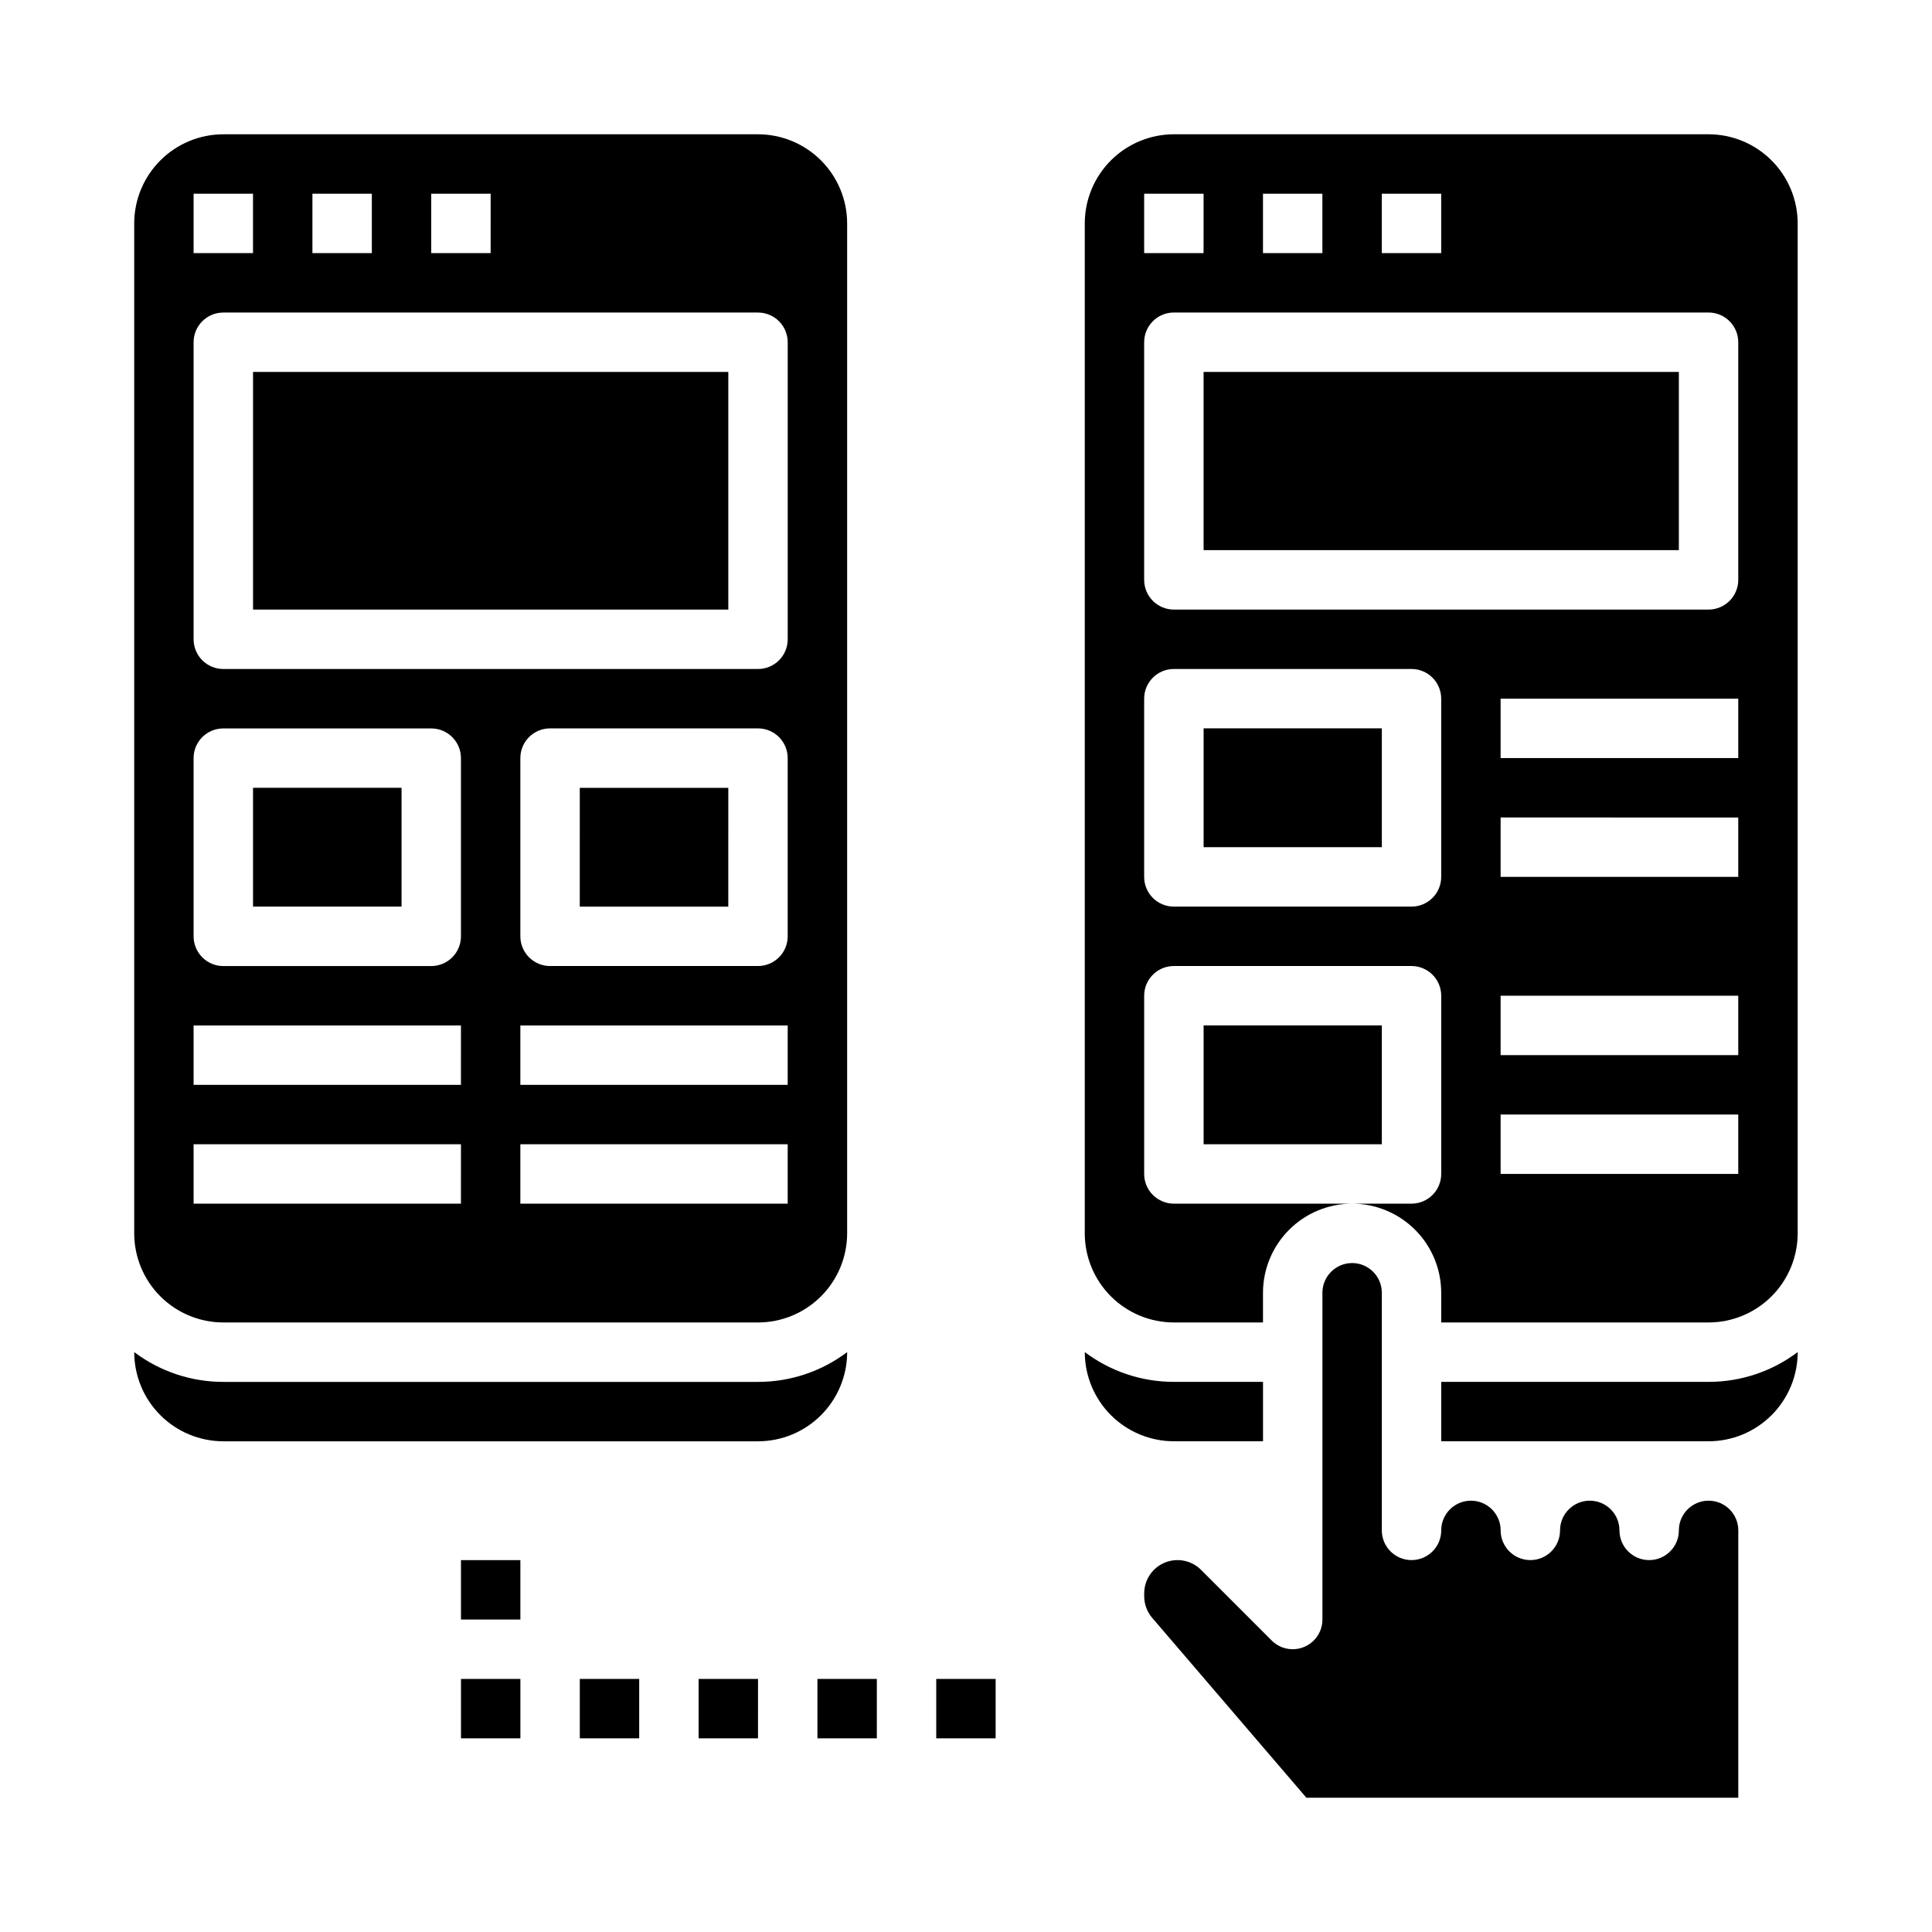 <?xml version="1.0" encoding="UTF-8"?>
<!-- Uploaded to: ICON Repo, www.svgrepo.com, Generator: ICON Repo Mixer Tools -->
<svg fill="#000000" width="800px" height="800px" version="1.1" viewBox="144 144 512 512" xmlns="http://www.w3.org/2000/svg">
 <path d="m620.41 502.34c-0.008 6.262-2.496 12.262-6.926 16.691-4.426 4.426-10.43 6.918-16.688 6.922h-70.852v-15.742h70.852c8.52 0.008 16.812-2.762 23.613-7.894zm-157.44-55.105h47.23v-31.488h-47.23zm39.359 31.488c-4.348 0.004-7.867 3.527-7.875 7.871v86.594c0.004 3.184-1.914 6.055-4.859 7.273-2.941 1.219-6.324 0.543-8.578-1.707l-18.723-18.727c-2.527-2.523-6.324-3.277-9.621-1.914-3.297 1.367-5.449 4.586-5.449 8.156v0.738c0 2.109 0.754 4.148 2.125 5.746l40.855 47.664h114.46v-70.848c0-4.348-3.523-7.871-7.871-7.871-4.348 0-7.875 3.523-7.875 7.871s-3.523 7.871-7.871 7.871c-4.348 0-7.871-3.523-7.871-7.871s-3.523-7.871-7.871-7.871-7.875 3.523-7.875 7.871-3.523 7.871-7.871 7.871-7.871-3.523-7.871-7.871-3.523-7.871-7.871-7.871c-4.348 0-7.875 3.523-7.875 7.871s-3.523 7.871-7.871 7.871-7.871-3.523-7.871-7.871v-62.977c-0.004-4.344-3.527-7.867-7.871-7.871zm7.871-141.7h-47.23v31.488h47.23zm-55.105 188.93h23.617v-15.742h-23.617c-8.52 0.008-16.812-2.762-23.613-7.894v0.023c0.004 6.262 2.496 12.262 6.922 16.691 4.43 4.426 10.43 6.918 16.691 6.922zm133.82-283.39h-125.95v47.23h125.95zm-157.44 228.29v-267.65c0.004-6.262 2.496-12.266 6.922-16.691 4.43-4.43 10.43-6.918 16.691-6.926h141.7c6.258 0.008 12.262 2.496 16.688 6.926 4.43 4.426 6.918 10.43 6.926 16.691v267.65c-0.008 6.262-2.496 12.262-6.926 16.691-4.426 4.426-10.43 6.918-16.688 6.922h-70.852v-7.871c-0.004-6.262-2.496-12.262-6.922-16.691-4.43-4.426-10.43-6.918-16.691-6.922h15.742c2.09 0 4.09-0.832 5.566-2.309 1.477-1.477 2.305-3.477 2.305-5.566v-47.23c0-2.09-0.828-4.09-2.305-5.566-1.477-1.477-3.477-2.305-5.566-2.305h-62.977c-4.348 0-7.871 3.523-7.871 7.871v47.23c0 2.09 0.828 4.09 2.305 5.566 1.477 1.477 3.481 2.309 5.566 2.309h47.234c-6.262 0.004-12.266 2.496-16.691 6.922-4.43 4.43-6.918 10.43-6.926 16.691v7.871h-23.617c-6.262-0.004-12.262-2.496-16.691-6.922-4.426-4.43-6.918-10.43-6.922-16.691zm173.18-31.488h-62.977v15.742h62.977zm0-31.488h-62.977v15.742h62.977zm0-47.23-62.977-0.004v15.742h62.977zm0-31.488-62.977-0.004v15.742h62.977zm-94.465-118.08h15.742v-15.746h-15.742zm-31.488 0h15.742v-15.746h-15.742zm-31.488 0h15.742l0.004-15.746h-15.746zm0 86.594c0 2.086 0.828 4.09 2.305 5.566 1.477 1.473 3.481 2.305 5.566 2.305h141.7c2.086 0 4.09-0.832 5.566-2.305 1.473-1.477 2.305-3.481 2.305-5.566v-62.977c0-2.09-0.832-4.09-2.305-5.566-1.477-1.477-3.481-2.309-5.566-2.309h-141.7c-4.348 0-7.871 3.527-7.871 7.875zm0 78.719c0 2.086 0.828 4.09 2.305 5.566 1.477 1.477 3.481 2.305 5.566 2.305h62.977c2.09 0 4.09-0.828 5.566-2.305 1.477-1.477 2.305-3.481 2.305-5.566v-47.234c0-2.086-0.828-4.09-2.305-5.566-1.477-1.473-3.477-2.305-5.566-2.305h-62.977c-4.348 0-7.871 3.523-7.871 7.871zm-196.8-23.617h-39.359v31.488h39.359zm-70.848 118.08v-267.65c0.008-6.262 2.496-12.266 6.926-16.691 4.426-4.43 10.43-6.918 16.691-6.926h141.7c6.262 0.008 12.262 2.496 16.691 6.926 4.426 4.426 6.918 10.43 6.926 16.691v267.65c-0.008 6.262-2.5 12.262-6.926 16.691-4.43 4.426-10.43 6.918-16.691 6.922h-141.7c-6.262-0.004-12.266-2.496-16.691-6.922-4.43-4.43-6.918-10.43-6.926-16.691zm173.18-23.617h-70.848v15.742h70.848zm0-31.488h-70.848v15.742h70.848zm0-70.848c0-2.09-0.828-4.09-2.305-5.566-1.477-1.477-3.481-2.305-5.566-2.305h-55.105c-4.348 0-7.871 3.523-7.871 7.871v47.23c0 2.09 0.828 4.09 2.305 5.566 1.477 1.477 3.481 2.309 5.566 2.309h55.105c2.086 0 4.09-0.832 5.566-2.309 1.477-1.477 2.305-3.477 2.305-5.566zm-94.465-133.82h15.742l0.004-15.746h-15.746zm-31.488 0h15.746v-15.746h-15.746zm-31.488 0h15.746v-15.746h-15.746zm0 102.34c0 2.086 0.832 4.09 2.309 5.566 1.477 1.477 3.477 2.305 5.566 2.305h141.7c2.086 0 4.09-0.828 5.566-2.305 1.477-1.477 2.305-3.481 2.305-5.566v-78.719c0-2.09-0.828-4.09-2.305-5.566-1.477-1.477-3.481-2.309-5.566-2.309h-141.7c-4.348 0-7.875 3.527-7.875 7.875zm0 78.719c0 2.09 0.832 4.09 2.309 5.566 1.477 1.477 3.477 2.309 5.566 2.309h55.105-0.004c2.09 0 4.09-0.832 5.566-2.309 1.477-1.477 2.309-3.477 2.309-5.566v-47.23c0-2.09-0.832-4.09-2.309-5.566-1.477-1.477-3.477-2.305-5.566-2.305h-55.102c-4.348 0-7.875 3.523-7.875 7.871zm0 39.359h70.848l0.004-15.742h-70.852zm0 31.488h70.848l0.004-15.742h-70.852zm102.34-78.719h39.359l0.004-31.488h-39.359zm39.363-141.7h-125.95v62.977h125.95zm-133.82 283.39h141.7c6.262-0.004 12.262-2.496 16.691-6.922 4.426-4.43 6.918-10.43 6.926-16.691v-0.023c-6.805 5.133-15.098 7.902-23.617 7.894h-141.7c-8.523 0.008-16.812-2.762-23.617-7.894v0.023c0.008 6.262 2.496 12.262 6.926 16.691 4.426 4.426 10.43 6.918 16.691 6.922zm62.977 78.719h15.742v-15.742h-15.742zm47.23-15.742h-15.742v15.742h15.742zm31.488 0h-15.746v15.742h15.742zm15.742 15.742h15.742l0.004-15.742h-15.746zm47.23-15.742h-15.742v15.742h15.742zm-125.95-31.488h-15.742v15.742h15.742z"/>
</svg>